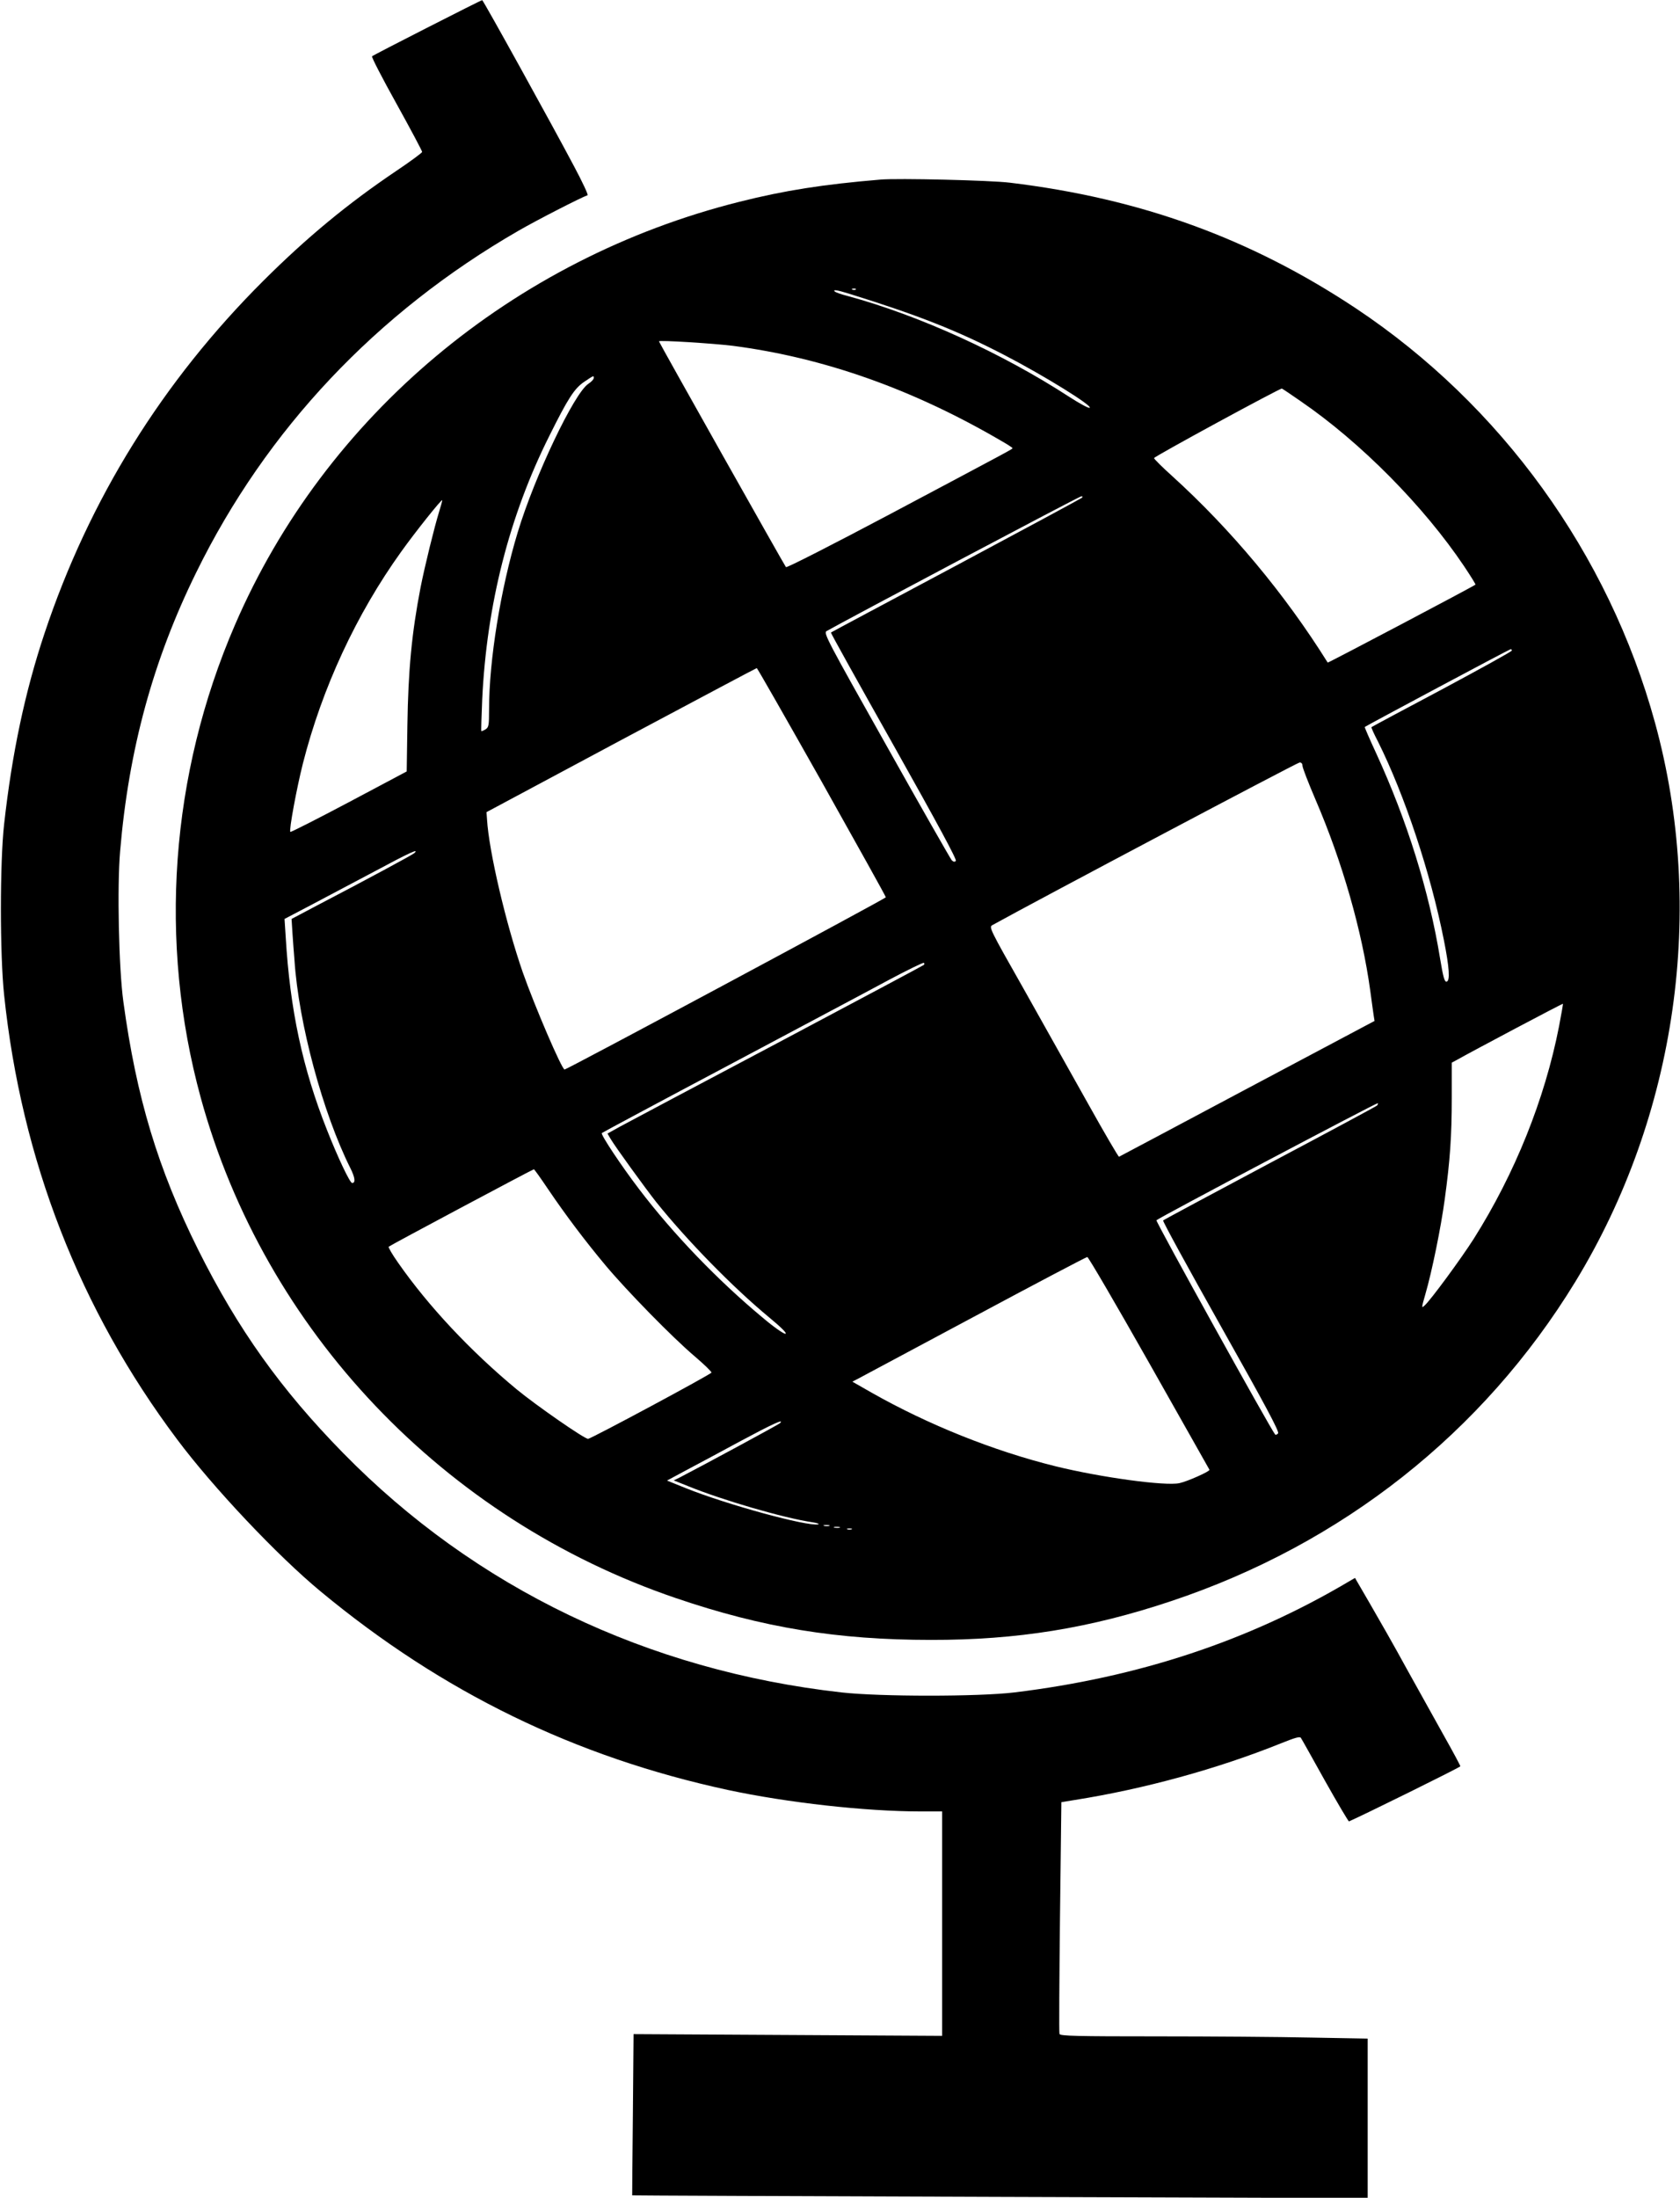 <?xml version="1.0" standalone="no"?>
<!DOCTYPE svg PUBLIC "-//W3C//DTD SVG 20010904//EN"
 "http://www.w3.org/TR/2001/REC-SVG-20010904/DTD/svg10.dtd">
<svg version="1.0" xmlns="http://www.w3.org/2000/svg"
 width="979pt" height="1280pt" viewBox="0 0 979 1280"
 preserveAspectRatio="xMidYMid meet">
<g transform="translate(0,1280) scale(0.1,-0.1)"
fill="#000000" stroke="none">
<path d="M2490 12639 c-173 -88 -318 -163 -322 -167 -4 -4 60 -128 143 -277
82 -148 149 -274 149 -280 -1 -5 -69 -56 -153 -112 -279 -188 -517 -384 -772
-638 -588 -586 -1015 -1273 -1275 -2052 -115 -344 -190 -701 -236 -1113 -25
-222 -25 -760 0 -995 101 -961 440 -1831 1008 -2588 211 -282 586 -679 838
-887 709 -587 1482 -963 2372 -1155 346 -74 802 -125 1124 -125 l124 0 0 -654
0 -653 -899 5 -899 5 -4 -469 c-3 -258 -4 -470 -4 -470 1 -1 965 -5 2144 -9
l2142 -7 0 464 0 465 -332 6 c-182 4 -585 7 -895 7 -465 0 -565 2 -569 14 -3
7 -1 314 3 682 l8 668 80 13 c403 64 827 180 1198 329 85 34 112 42 118 32 5
-7 68 -120 141 -251 73 -130 136 -236 139 -235 62 26 649 315 649 321 0 4 -42
83 -94 175 -51 92 -151 271 -221 397 -69 127 -166 296 -213 377 l-86 148 -36
-21 c-584 -346 -1225 -558 -1950 -646 -209 -25 -780 -25 -1005 0 -1132 127
-2136 609 -2905 1394 -363 370 -614 722 -845 1184 -235 472 -360 887 -436
1444 -27 195 -37 672 -19 878 50 592 192 1112 443 1622 409 834 1052 1515
1878 1991 109 63 365 194 403 207 5 2 -30 77 -78 167 -127 240 -530 969 -536
969 -3 1 -147 -72 -320 -160z"/>
<path d="M5130 11754 c-334 -28 -557 -63 -820 -129 -1322 -331 -2416 -1248
-2941 -2465 -377 -872 -447 -1848 -199 -2754 372 -1355 1416 -2454 2770 -2914
505 -172 941 -243 1485 -243 501 -1 928 68 1400 226 996 332 1818 981 2355
1860 591 968 763 2170 464 3257 -270 983 -896 1849 -1744 2413 -614 407 -1253
639 -2015 731 -113 14 -654 27 -755 18z m-143 -640 c-3 -3 -12 -4 -19 -1 -8 3
-5 6 6 6 11 1 17 -2 13 -5z m-44 -23 c406 -126 635 -216 912 -360 235 -122
513 -295 495 -306 -6 -4 -59 25 -118 63 -392 255 -878 476 -1292 588 -36 9
-69 21 -74 25 -16 14 9 11 77 -10z m-673 -305 c531 -69 1051 -253 1567 -555
35 -20 63 -38 63 -41 0 -6 14 2 -724 -390 -323 -171 -591 -308 -596 -303 -8 9
-740 1309 -740 1315 0 8 316 -12 430 -26z m-810 -188 c0 -7 -14 -22 -31 -33
-83 -54 -313 -538 -412 -865 -100 -330 -167 -746 -167 -1030 0 -96 -2 -106
-21 -118 -12 -7 -22 -12 -24 -10 -2 2 1 85 5 184 26 553 158 1070 391 1535
110 221 146 276 203 315 58 39 56 38 56 22z m4120 -135 c349 -239 717 -611
952 -961 38 -57 68 -105 66 -107 -11 -10 -859 -457 -861 -454 -250 400 -564
776 -907 1087 -58 52 -105 99 -105 104 0 9 735 408 745 405 3 -1 53 -34 110
-74z m-1275 -562 c-6 -5 -336 -183 -735 -396 -398 -212 -726 -387 -728 -389
-2 -2 164 -300 368 -662 254 -452 367 -661 360 -668 -7 -7 -14 -6 -24 4 -7 8
-179 309 -381 669 -340 604 -367 654 -349 665 97 56 1473 785 1484 785 9 1 10
-2 5 -8z m-3746 -81 c-29 -94 -84 -319 -108 -440 -52 -269 -72 -482 -77 -804
l-4 -269 -337 -179 c-185 -98 -339 -176 -341 -173 -9 8 37 256 73 398 112 440
311 869 573 1234 83 116 234 305 239 300 1 -2 -7 -32 -18 -67z m6251 -809 c0
-5 -183 -106 -407 -226 -225 -119 -409 -218 -411 -220 -2 -2 15 -40 38 -84
155 -310 307 -767 384 -1156 32 -161 37 -238 16 -242 -12 -3 -20 25 -38 134
-64 393 -192 803 -373 1197 -38 82 -68 151 -66 152 6 6 842 452 850 453 4 1 7
-3 7 -8z m-4021 -765 c205 -366 374 -668 373 -672 0 -7 -1860 -1004 -1872
-1003 -16 0 -174 368 -244 567 -98 283 -197 704 -208 890 l-3 42 785 420 c432
230 787 419 790 419 3 0 173 -298 379 -663z m2801 94 c0 -11 34 -99 76 -197
156 -362 271 -764 319 -1113 8 -63 18 -129 20 -145 l5 -31 -742 -394 c-408
-217 -744 -396 -747 -397 -3 -2 -85 138 -181 310 -96 171 -265 473 -376 670
-197 347 -202 358 -181 369 243 135 1777 947 1790 947 10 1 17 -6 17 -19z
m-5176 -509 c-9 -9 -276 -153 -577 -310 l-138 -73 5 -79 c3 -43 8 -116 12
-161 24 -368 166 -893 326 -1212 27 -54 31 -86 10 -86 -13 0 -84 150 -147 310
-142 358 -215 700 -240 1121 l-7 107 149 78 c81 43 251 133 378 200 203 109
261 135 229 105z m2969 -651 c-4 -4 -388 -208 -853 -455 -465 -246 -878 -465
-918 -487 l-72 -40 17 -29 c28 -48 204 -290 267 -370 180 -224 444 -494 655
-669 75 -62 109 -96 98 -98 -9 -2 -68 39 -134 95 -260 216 -521 487 -720 749
-103 135 -224 317 -216 325 5 4 339 183 743 397 404 215 823 437 930 495 107
57 199 102 203 99 5 -2 5 -8 0 -12z m3702 -358 c-83 -424 -257 -857 -497
-1237 -74 -116 -251 -357 -286 -388 -19 -18 -19 -15 4 65 38 130 91 389 113
553 31 226 41 369 41 593 l0 203 28 15 c88 50 617 330 620 328 1 0 -9 -60 -23
-132z m-1061 -461 c-5 -5 -286 -156 -624 -335 -338 -180 -618 -330 -622 -334
-4 -4 148 -281 337 -617 258 -458 341 -613 333 -623 -6 -7 -13 -10 -17 -7 -22
23 -698 1242 -692 1248 16 16 1285 686 1290 682 2 -3 0 -9 -5 -14z m-4830
-487 c103 -152 217 -303 335 -444 124 -148 392 -422 520 -530 55 -47 98 -89
97 -94 -2 -10 -703 -386 -719 -386 -22 0 -303 195 -417 289 -268 222 -514 484
-691 738 -33 47 -57 88 -54 92 8 8 838 450 846 451 3 0 40 -52 83 -116z m3502
-1011 c192 -339 350 -620 352 -623 4 -9 -128 -68 -175 -78 -82 -18 -456 33
-721 98 -364 90 -742 242 -1071 428 l-114 65 44 23 c24 13 330 176 679 363
349 187 640 340 646 340 6 1 168 -277 360 -616z m-2151 -352 c-8 -8 -443 -243
-584 -316 l-35 -17 85 -34 c202 -82 556 -185 724 -210 28 -4 42 -10 33 -12
-64 -13 -533 115 -772 211 l-109 44 104 56 c57 30 201 107 319 171 192 103
264 136 235 107z m288 -598 c-7 -2 -21 -2 -30 0 -10 3 -4 5 12 5 17 0 24 -2
18 -5z m60 -10 c-7 -2 -21 -2 -30 0 -10 3 -4 5 12 5 17 0 24 -2 18 -5z m70
-10 c-7 -2 -19 -2 -25 0 -7 3 -2 5 12 5 14 0 19 -2 13 -5z"/>
</g>
</svg>
